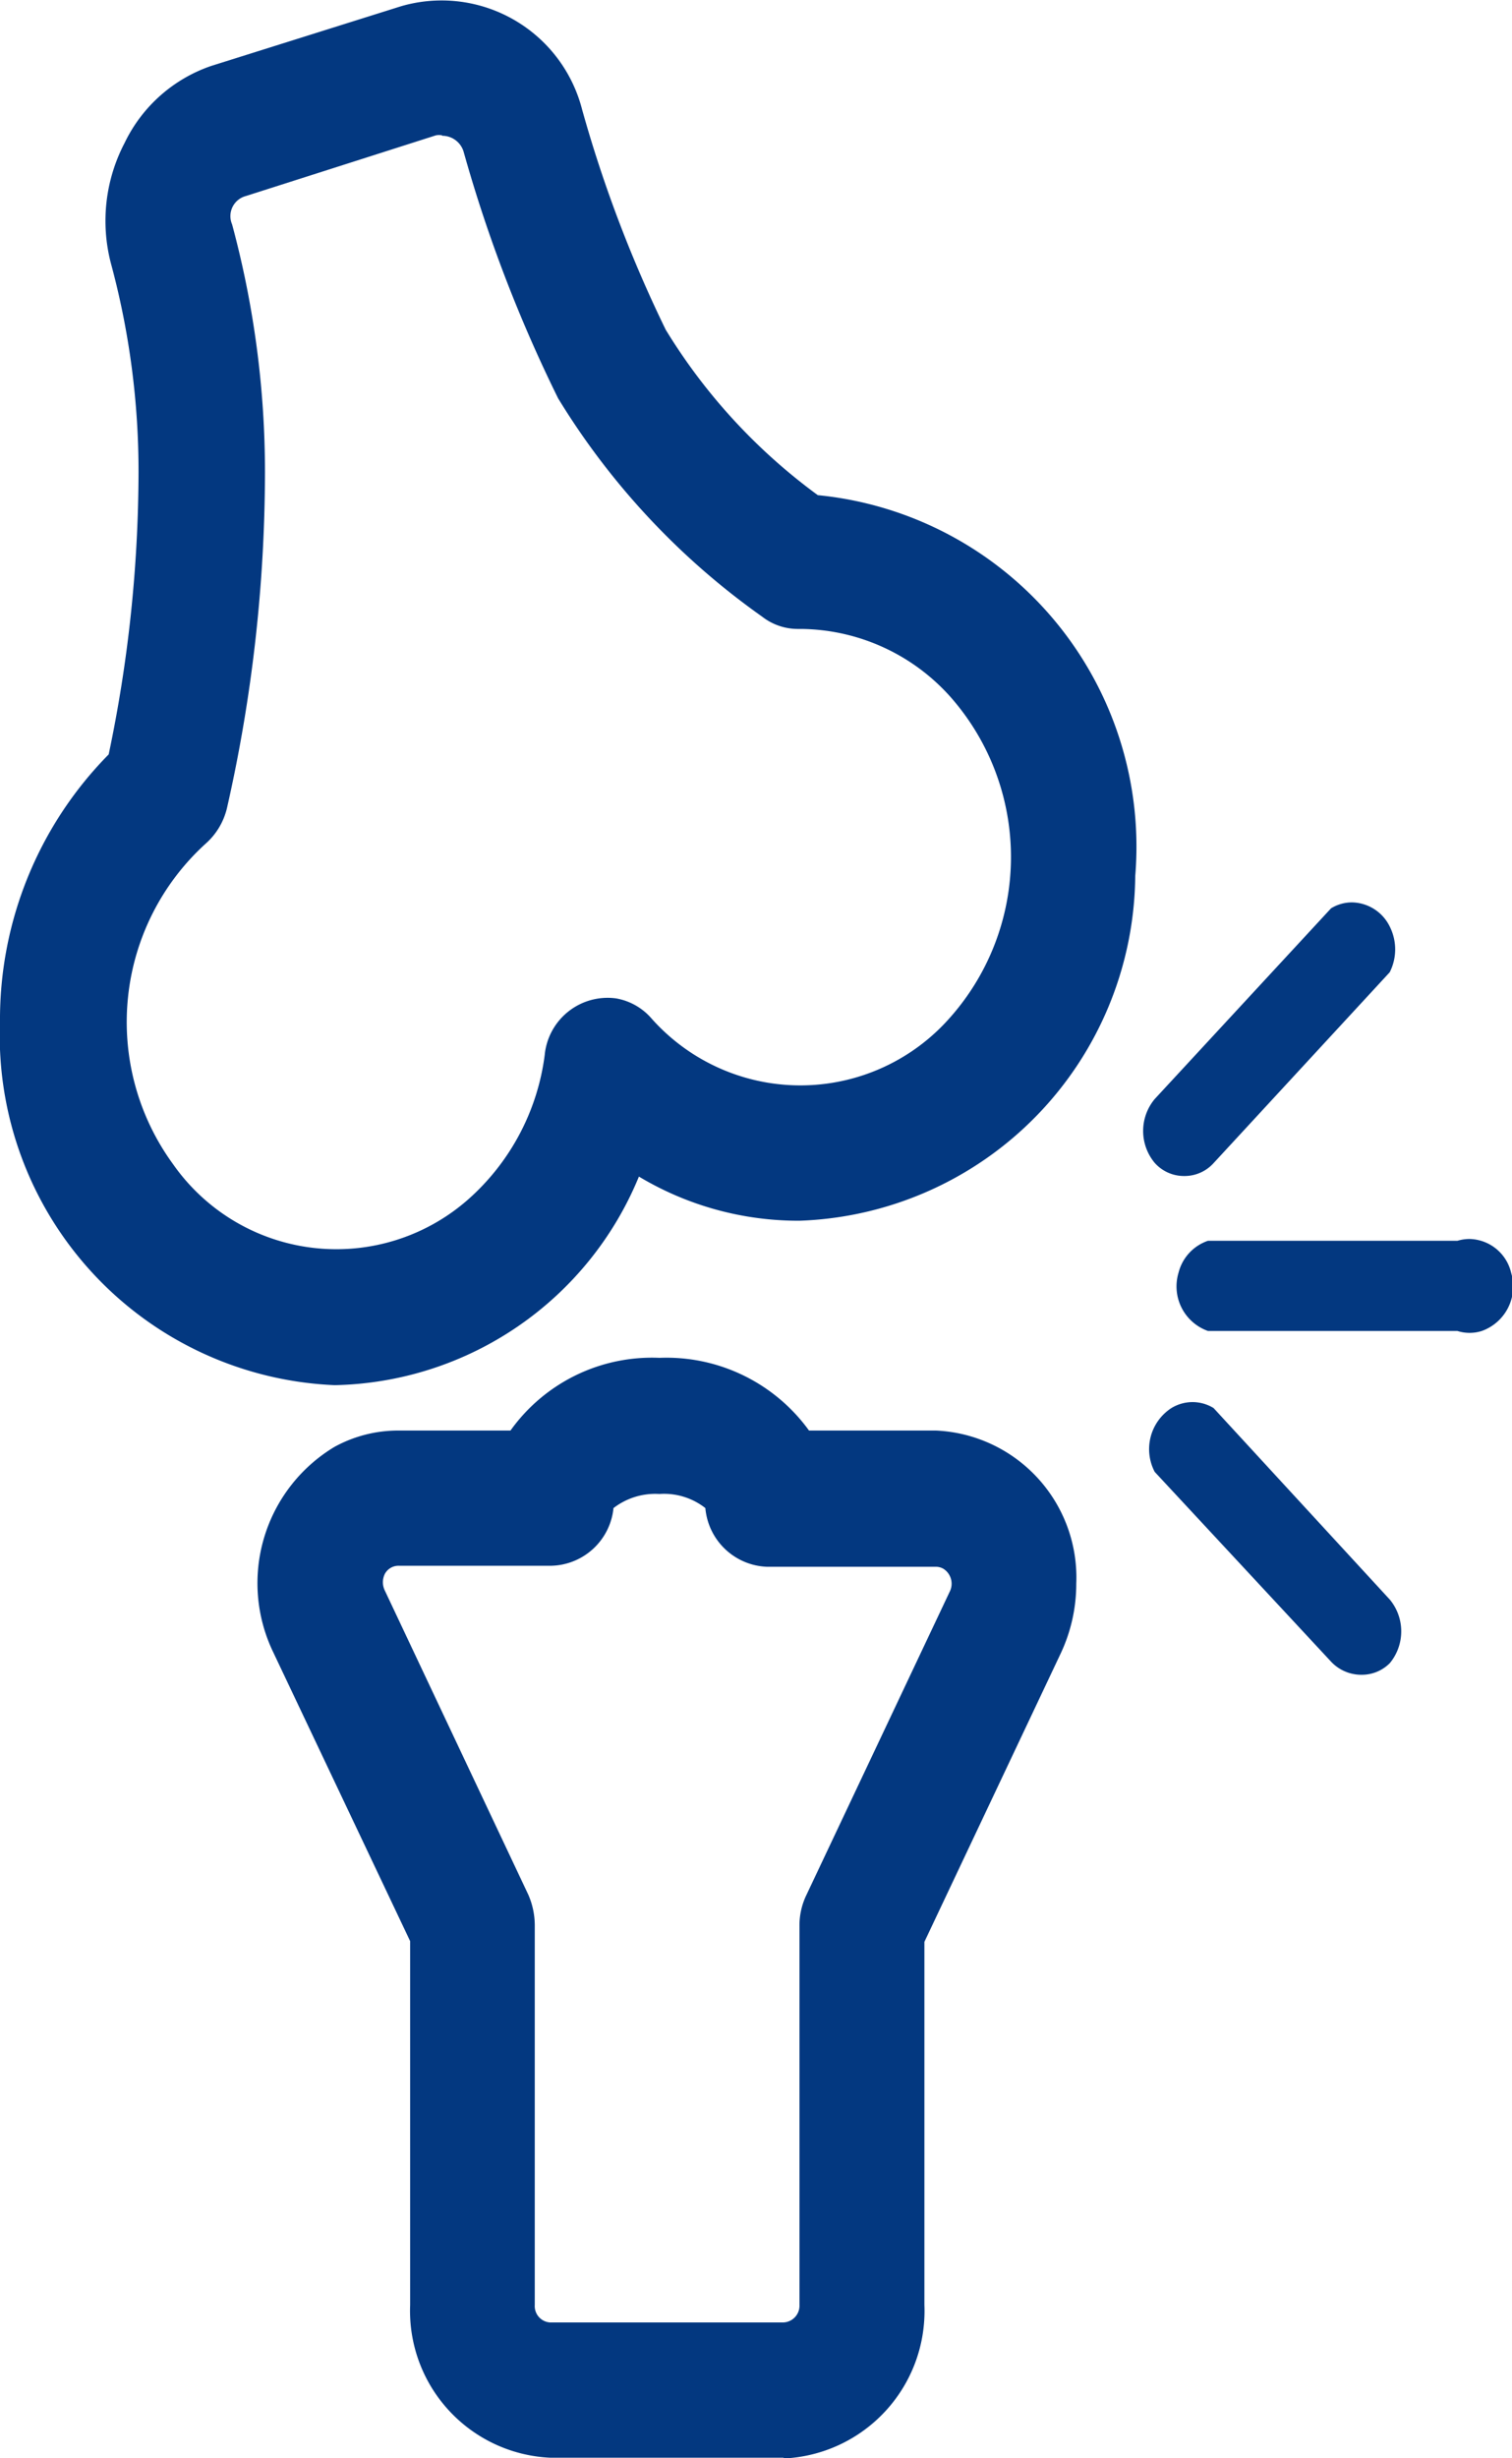 <svg xmlns="http://www.w3.org/2000/svg" width="16" height="26" viewBox="0 0 16 26">
  <defs>
    <style>
      .cls-1 {
        fill: #033880;
        fill-rule: evenodd;
      }
    </style>
  </defs>
  <path id="形状_25" data-name="形状 25" class="cls-1" d="M729.323,448.9a3.7,3.7,0,0,1-3.542-3.841,3.988,3.988,0,0,1,1.15-2.83,14.615,14.615,0,0,0,.316-2.981,8.431,8.431,0,0,0-.293-2.215,1.779,1.779,0,0,1,.146-1.272,1.586,1.586,0,0,1,.917-0.814l2.008-.631a1.535,1.535,0,0,1,1.916,1.093,13.761,13.761,0,0,0,.885,2.329,6.11,6.11,0,0,0,1.609,1.749,3.736,3.736,0,0,1,3.359,4.029,3.681,3.681,0,0,1-3.552,3.645,3.284,3.284,0,0,1-1.7-.467A3.557,3.557,0,0,1,729.323,448.9Zm1.137-13.218a0.156,0.156,0,0,0-.068,0l-2.008.641a0.22,0.22,0,0,0-.147.3,10.059,10.059,0,0,1,.348,2.627,16.154,16.154,0,0,1-.4,3.537,0.726,0.726,0,0,1-.229.387,2.549,2.549,0,0,0-.345,3.387,2.11,2.11,0,0,0,3.126.373,2.458,2.458,0,0,0,.808-1.525,0.669,0.669,0,0,1,.753-0.6,0.642,0.642,0,0,1,.366.2,2.107,2.107,0,0,0,3.15.026,2.559,2.559,0,0,0,.025-3.414,2.146,2.146,0,0,0-1.575-.719h-0.042a0.615,0.615,0,0,1-.376-0.13,7.807,7.807,0,0,1-2.159-2.309,15.1,15.1,0,0,1-1-2.608A0.236,0.236,0,0,0,730.46,435.686Zm3.613,24.562h-2.467a1.555,1.555,0,0,1-1.485-1.614v-3.85l-1.448-3.054a1.682,1.682,0,0,1,.647-2.173A1.4,1.4,0,0,1,730,449.38h1.183a1.84,1.84,0,0,1,1.577-.769,1.862,1.862,0,0,1,1.582.769h1.343A1.556,1.556,0,0,1,737.17,451a1.726,1.726,0,0,1-.163.734l-1.444,3.054v3.84a1.561,1.561,0,0,1-1.49,1.624h0ZM730,450.81a0.164,0.164,0,0,0-.146.085,0.2,0.2,0,0,0,0,.179l1.517,3.214a0.813,0.813,0,0,1,.069.327v4.014a0.173,0.173,0,0,0,.16.184h2.471a0.177,0.177,0,0,0,.17-0.184v-4.008a0.739,0.739,0,0,1,.073-0.328l1.517-3.209a0.187,0.187,0,0,0-.067-0.242,0.157,0.157,0,0,0-.084-0.021H733.9a0.681,0.681,0,0,1-.655-0.621,0.707,0.707,0,0,0-.486-0.149,0.724,0.724,0,0,0-.486.149,0.678,0.678,0,0,1-.655.61H730Zm11.333-3.456a0.443,0.443,0,0,0-.129.019h-2.64a0.481,0.481,0,0,0-.312.339,0.5,0.5,0,0,0,.312.615h2.64a0.423,0.423,0,0,0,.257,0,0.5,0.5,0,0,0,.311-0.615,0.463,0.463,0,0,0-.439-0.358m-2.933,1.725a0.433,0.433,0,0,0-.223.063,0.518,0.518,0,0,0-.177.675l1.866,2.007a0.438,0.438,0,0,0,.311.139h0.019a0.415,0.415,0,0,0,.293-0.124,0.528,0.528,0,0,0,0-.67l-1.866-2.027a0.428,0.428,0,0,0-.223-0.063m1.688-5.285a0.423,0.423,0,0,0-.222.063L738,445.874a0.527,0.527,0,0,0,0,.675,0.414,0.414,0,0,0,.307.139h0.014a0.414,0.414,0,0,0,.3-0.134l1.866-2.021a0.536,0.536,0,0,0,0-.484,0.454,0.454,0,0,0-.4-0.255" transform="translate(-725.781 -434.25)"/>
</svg>
